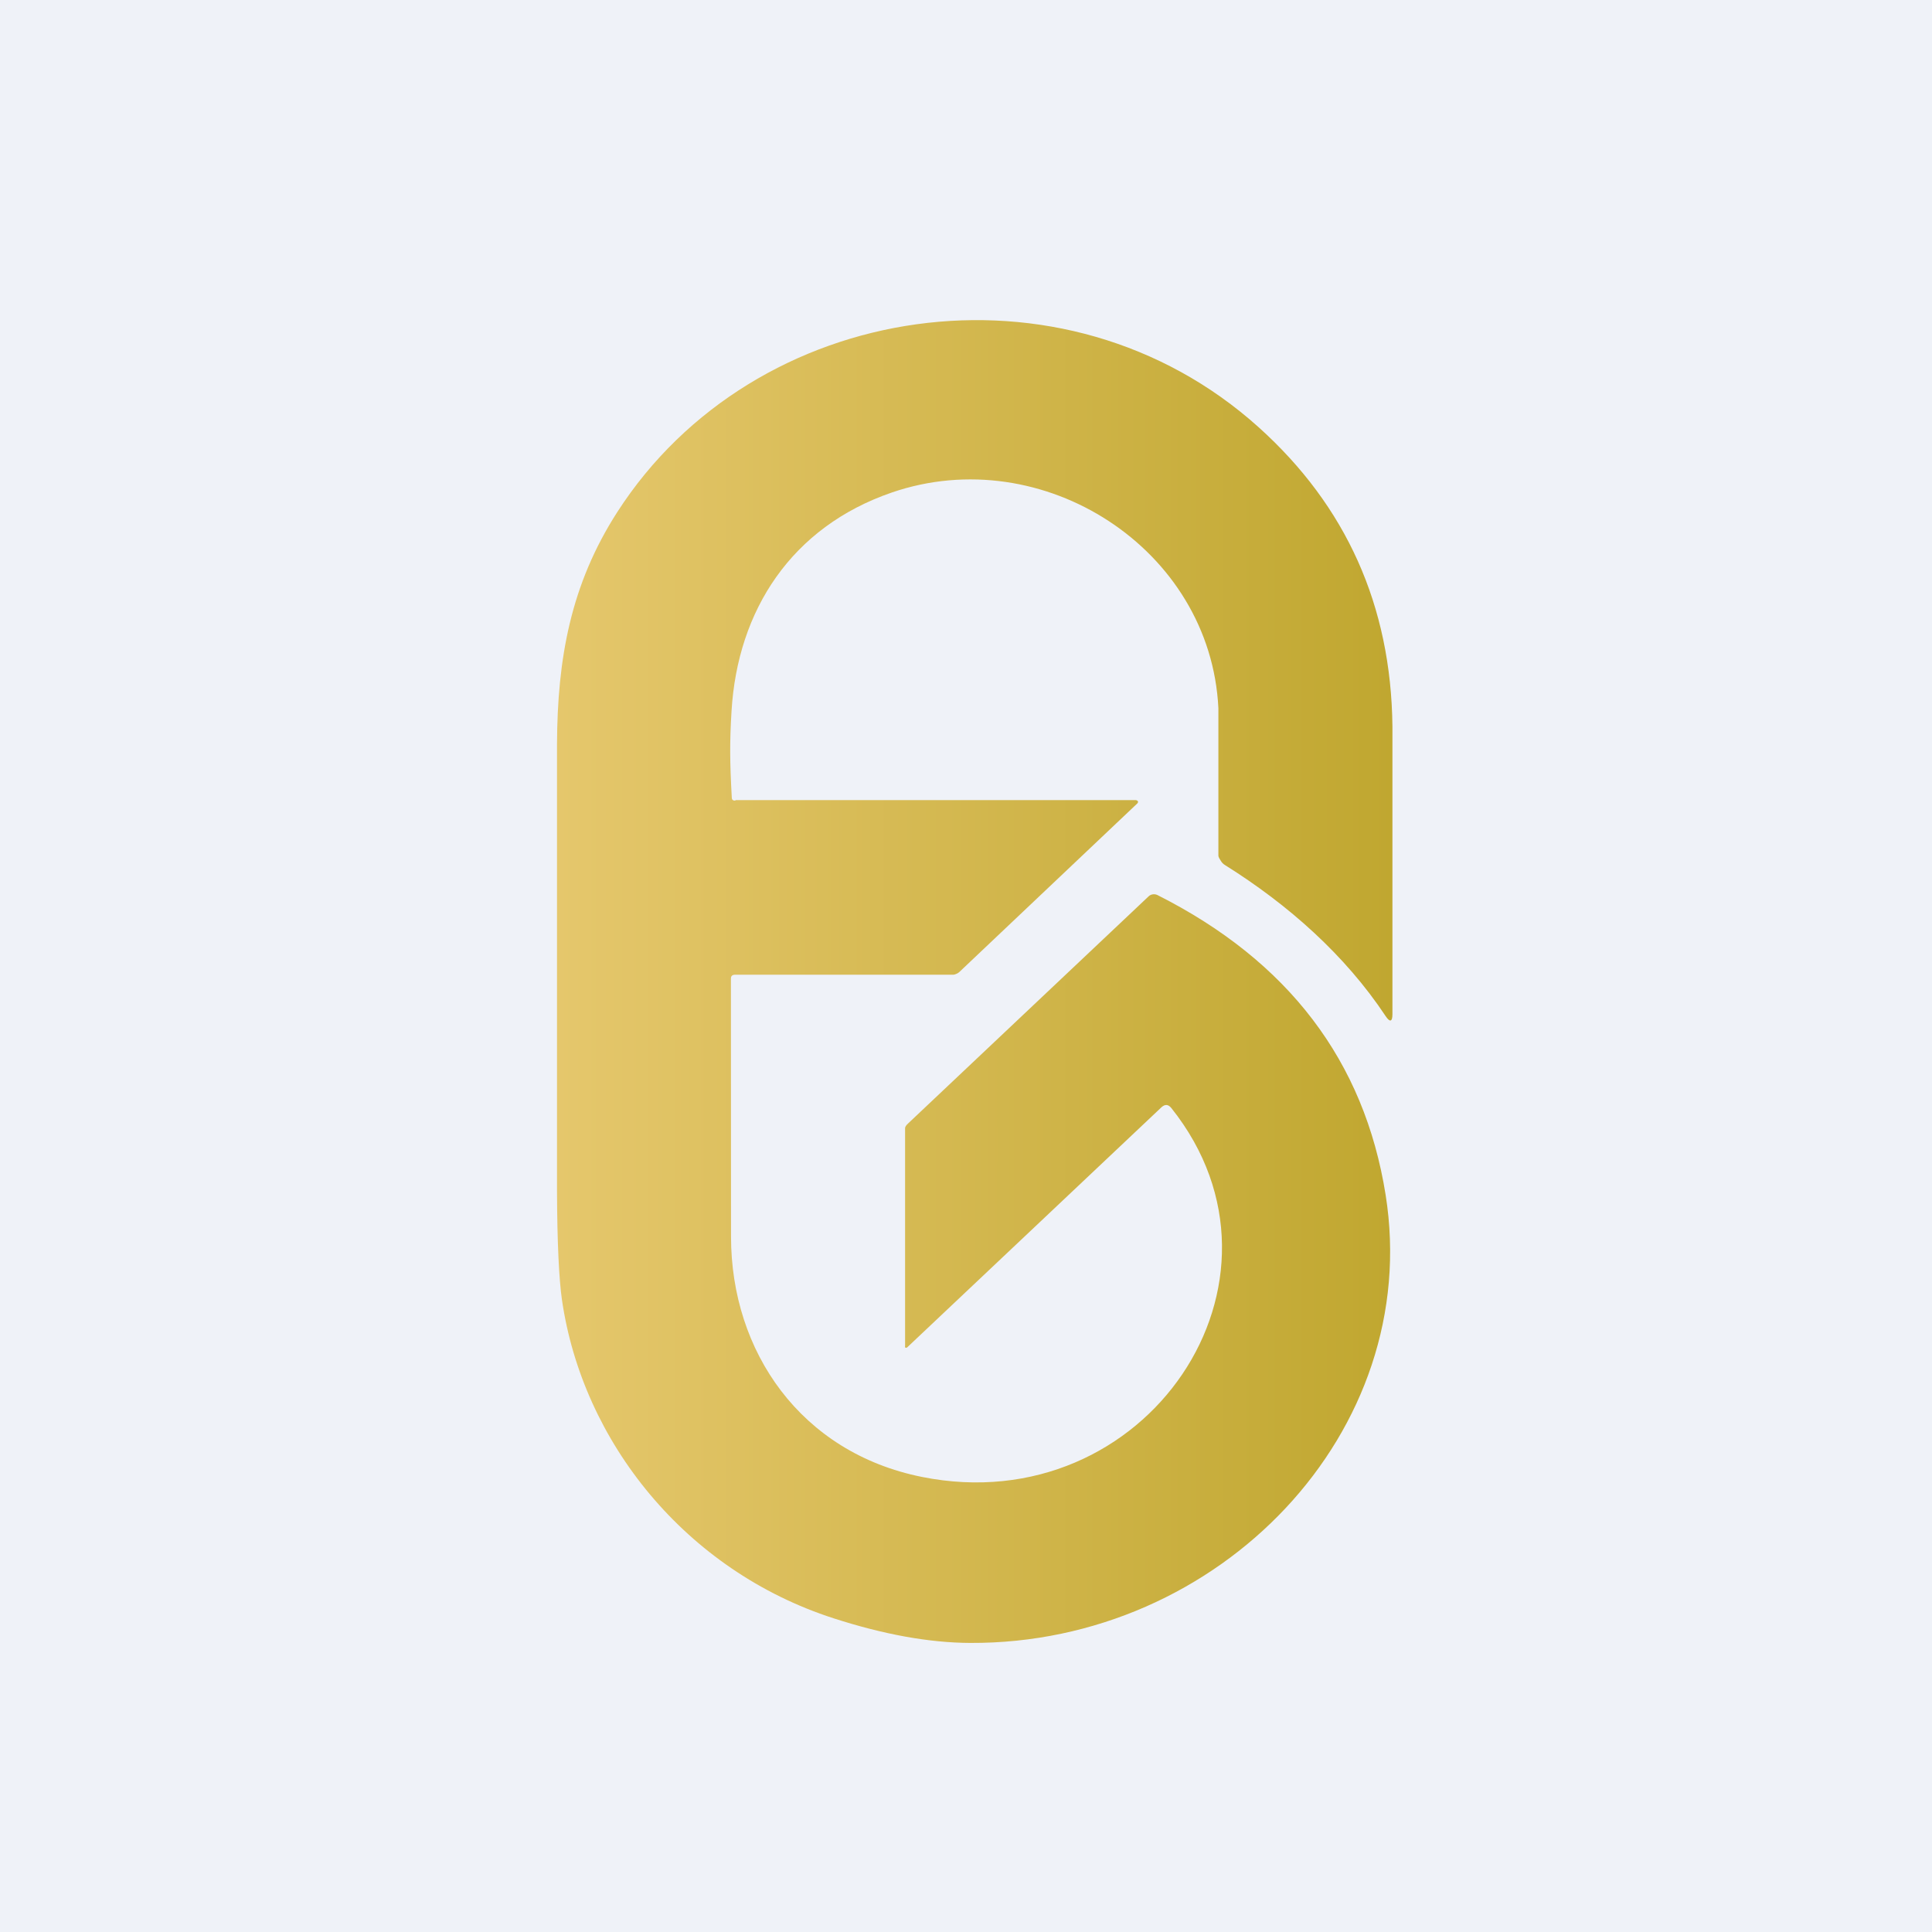 <?xml version="1.0" encoding="UTF-8"?>
<!-- generated by Finnhub -->
<svg fill="none" viewBox="0 0 55.5 55.5" xmlns="http://www.w3.org/2000/svg">
<rect width="56" height="56" fill="rgb(239, 242, 248)"/>
<path d="M 21.121,22.985 H 32.633 C 32.7,23 32.71,23.045 32.663,23.088 L 27.557,27.924 C 27.534,27.945 27.507,27.962 27.478,27.974 S 27.416,28 27.385,28 L 21.125,28 C 21.04,28 20.997,28.031 20.997,28.111 L 21,35.525 C 21,38.828 23.005,41.729 26.483,42.427 C 32.932,43.722 37.601,36.786 33.649,31.831 C 33.561,31.721 33.465,31.714 33.361,31.812 L 26.061,38.705 C 26.055,38.711 26.047,38.714 26.039,38.716 C 26.031,38.718 26.023,38.717 26.015,38.714 C 26.007,38.711 26.001,38.706 25.996,38.699 C 25.992,38.692 26,38.685 26,38.677 V 32.412 C 26,32.358 26.046,32.312 26.087,32.273 L 32.997,25.748 C 33.029,25.717 33.072,25.697 33.117,25.691 S 33.209,25.692 33.25,25.712 C 37.007,27.606 39.192,30.476 39.804,34.322 C 40.888,41.119 35.045,47.229 27.871,47.196 C 26.698,47.191 25.391,46.955 23.948,46.489 C 19.704,45.121 16.73,41.428 16.141,37.325 C 16.06,36.753 16.006,35.714 16.001,34.206 V 21.384 C 16.011,18.925 16.391,16.793 17.735,14.706 C 21.665,8.602 30.573,7.244 36.164,12.28 C 38.665,14.533 39.962,17.394 40,20.865 V 29.141 C 39.999,29.356 39.925,29.372 39.804,29.189 C 38.642,27.438 37.012,25.991 35.186,24.848 C 35.137,24.818 35.098,24.777 35.07,24.729 S 35,24.628 35,24.573 V 20.342 C 34.777,15.764 29.957,12.658 25.616,14.149 C 22.74,15.139 21.186,17.526 21.014,20.434 C 20.961,21.325 20.964,21.863 21.022,22.916 C 21.025,22.982 21.062,23 21.131,23 Z" fill="url(#a)"/>
<defs>
<linearGradient id="a" x1="16" x2="40" y1="28.196" y2="28.196" gradientUnits="userSpaceOnUse">
<stop stop-color="rgb(229, 199, 108)" offset="0"/>
<stop stop-color="rgb(192, 167, 48)" offset="1"/>
</linearGradient>
</defs>
</svg>
